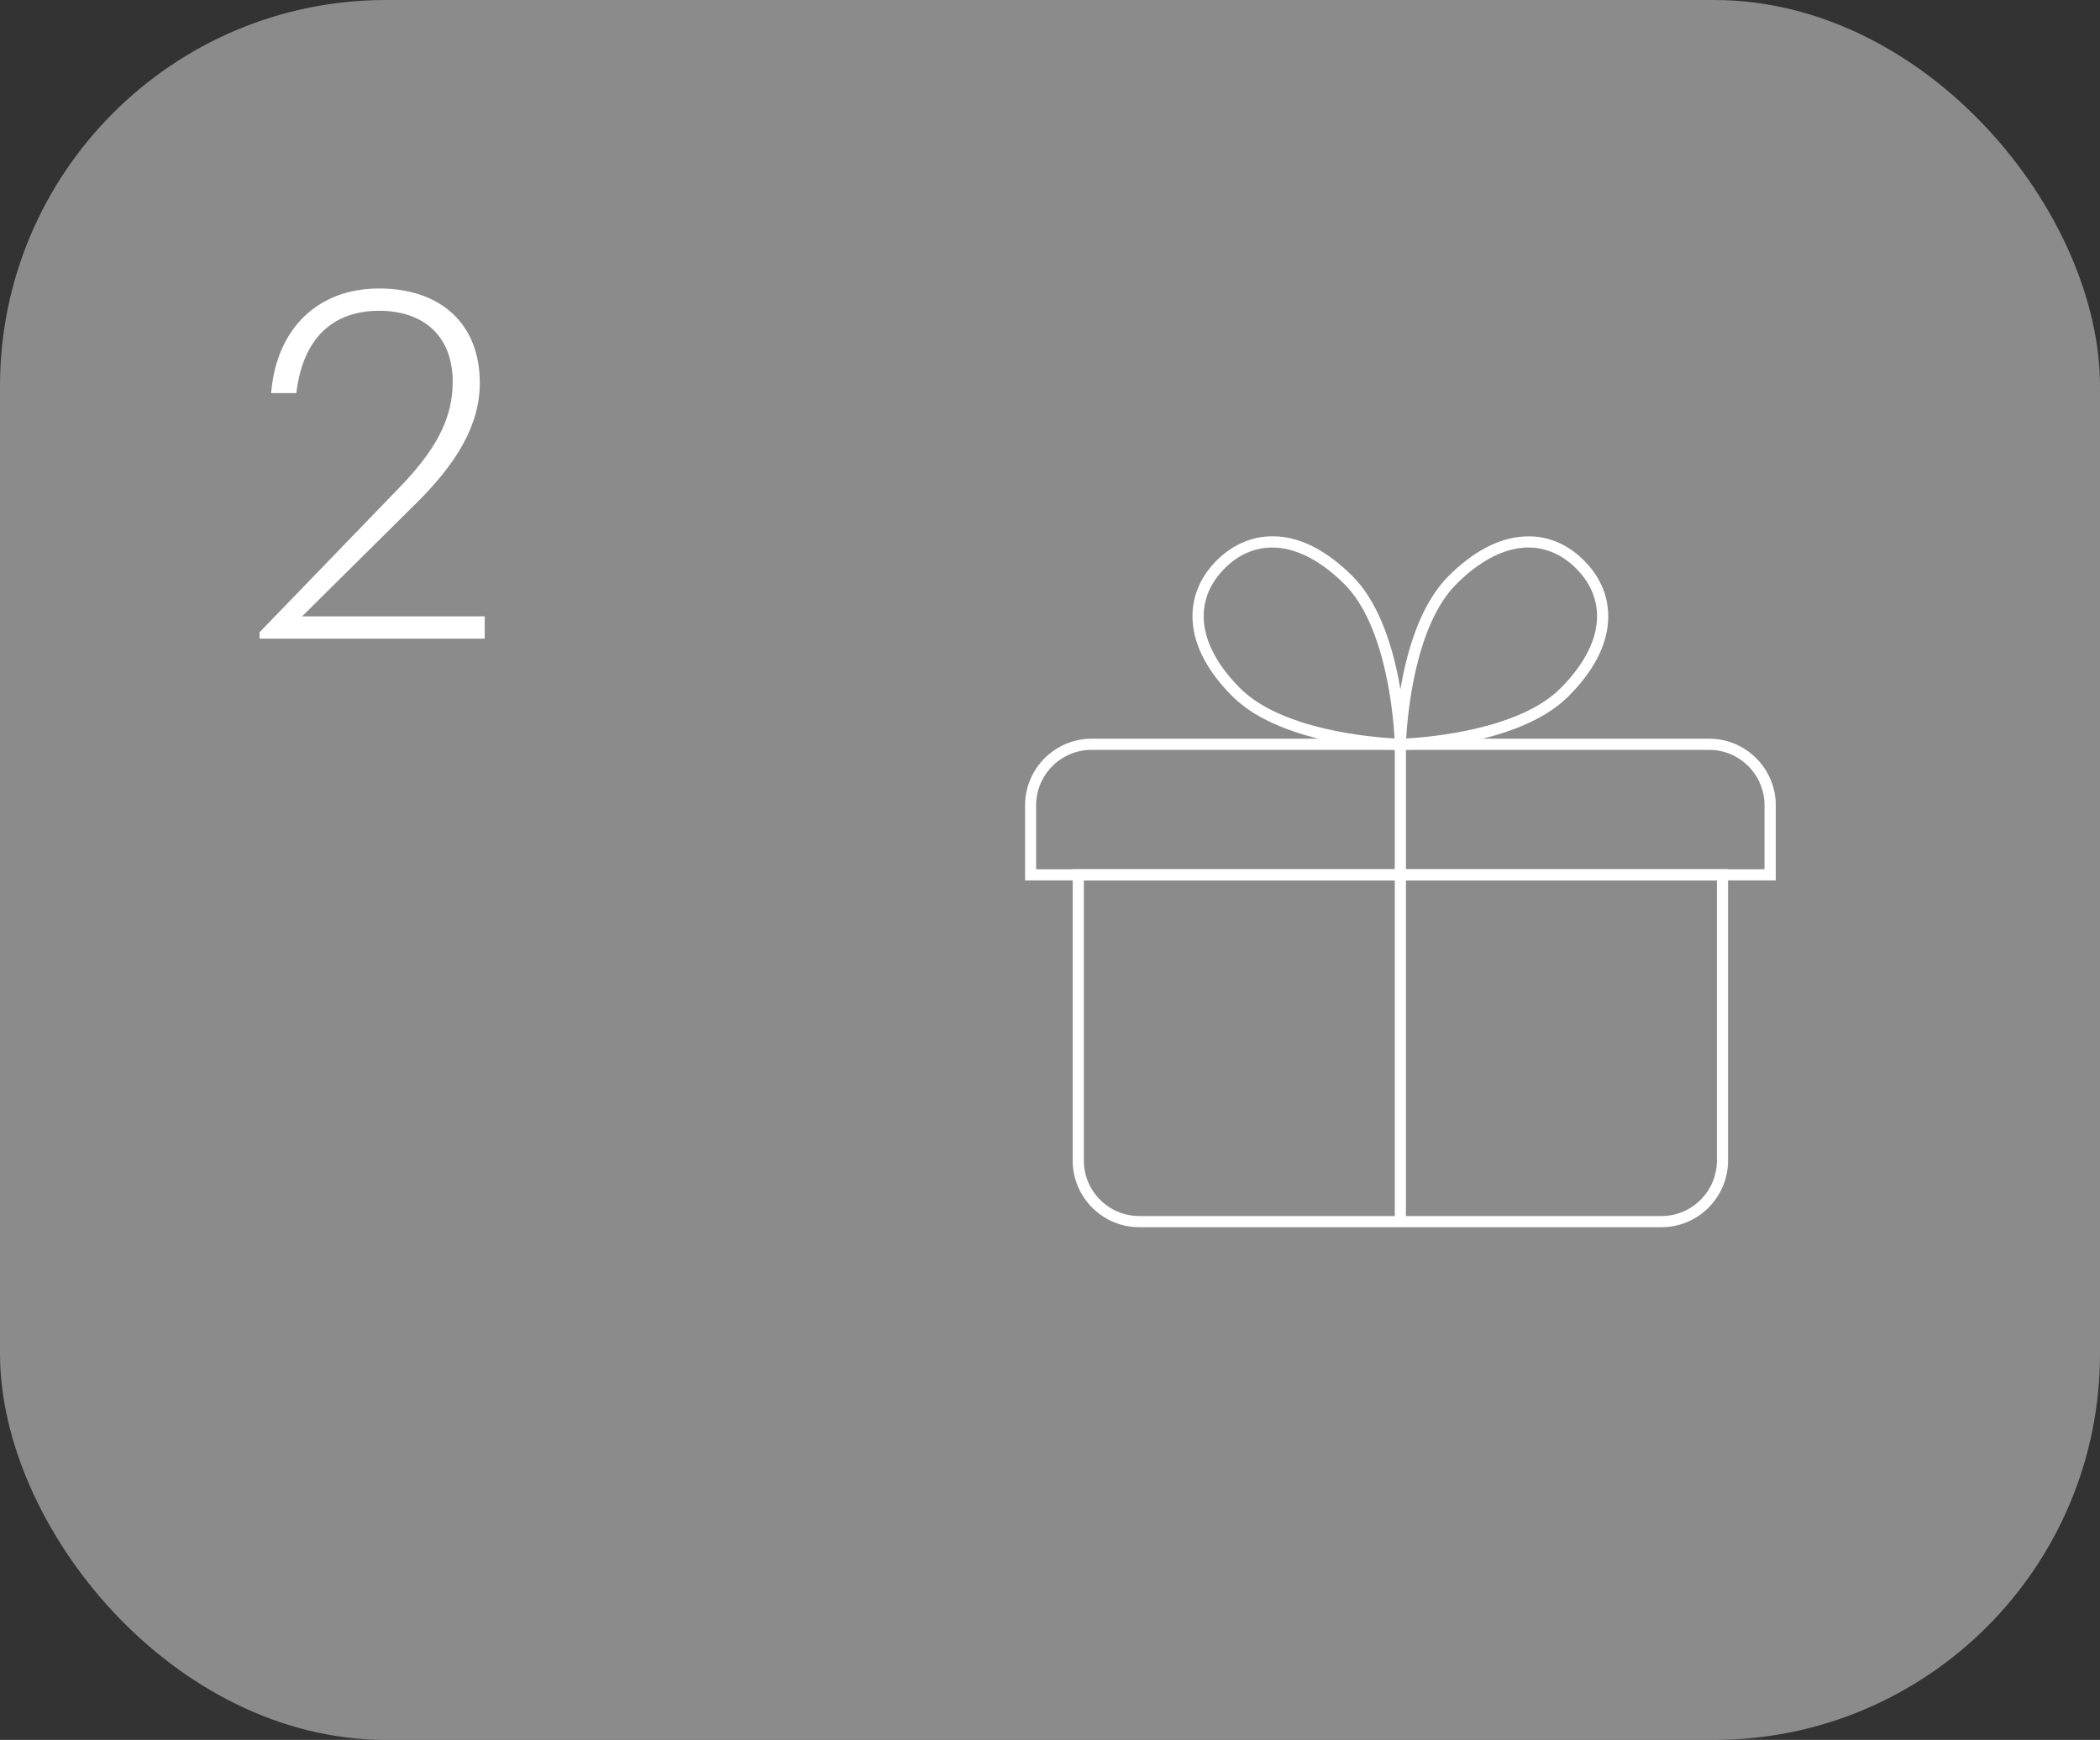 <?xml version="1.0" encoding="UTF-8"?> <svg xmlns="http://www.w3.org/2000/svg" id="Layer_2" data-name="Layer 2" viewBox="0 0 188.29 155.97"><rect x="0" y="0" width="188.29" height="155.97" fill="#333333" stroke="none"/><defs><style> .cls-1 { opacity: .43; } .cls-2 { fill: #fff; stroke-width: 0px; } </style></defs><g class="cls-1"><rect class="cls-2" y="0" width="188.29" height="155.97" rx="34.61" ry="34.61"></rect></g><path class="cls-2" d="M23.27,56.68l12.46-12.89c3.3-3.39,4.86-6.21,4.86-9.55,0-4.12-2.6-6.38-6.6-6.38s-6.82,2.3-7.42,7.38h-2.26c.48-5.86,4.25-9.38,9.68-9.38s9.03,3.08,9.03,8.47c0,3.78-2.08,7.25-5.9,10.98l-10.03,9.94h16.37v2h-20.19v-.56Z"></path><path class="cls-2" d="M148.97,110.01h-46.82c-3.29,0-5.97-2.68-5.97-5.97v-26.12h58.76v26.12c0,3.29-2.68,5.97-5.97,5.97ZM97.18,78.92v25.12c0,2.74,2.23,4.97,4.97,4.97h46.82c2.74,0,4.97-2.23,4.97-4.97v-25.12h-56.76Z"></path><path class="cls-2" d="M159.22,78.92h-67.31v-6.73c0-3.29,2.68-5.97,5.97-5.97h55.37c3.29,0,5.97,2.68,5.97,5.97v6.73ZM92.9,77.92h65.31v-5.73c0-2.74-2.23-4.97-4.97-4.97h-55.37c-2.74,0-4.97,2.23-4.97,4.97v5.73Z"></path><rect class="cls-2" x="125.06" y="66.72" width="1" height="42.79"></rect><path class="cls-2" d="M126.07,67.23h-.52c-.43-.02-10.51-.27-15.05-4.81-2.2-2.2-3.4-4.45-3.56-6.68-.15-2.04.59-3.94,2.15-5.5,1.56-1.55,3.45-2.29,5.5-2.15,2.23.16,4.48,1.36,6.68,3.56h0c4.54,4.54,4.79,14.63,4.8,15.05v.52ZM114.08,49.08c-1.58,0-3.05.64-4.28,1.88-1.34,1.34-1.99,2.97-1.86,4.71.14,1.96,1.27,4.05,3.27,6.04,3.69,3.69,11.69,4.37,13.83,4.49-.12-2.14-.8-10.14-4.49-13.83h0c-2-2-4.09-3.13-6.04-3.27-.14-.01-.29-.02-.43-.02Z"></path><path class="cls-2" d="M125.05,67.23v-.52c.02-.43.27-10.51,4.81-15.05,2.2-2.2,4.45-3.4,6.68-3.56,2.04-.16,3.94.59,5.49,2.15,1.56,1.56,2.3,3.46,2.15,5.5-.16,2.23-1.36,4.48-3.56,6.68-4.54,4.54-14.63,4.79-15.05,4.8h-.52ZM137.04,49.08c-.14,0-.29,0-.43.02-1.96.14-4.05,1.27-6.04,3.27-3.69,3.69-4.37,11.7-4.49,13.83,2.14-.12,10.14-.8,13.83-4.49,2-2,3.13-4.09,3.27-6.04.13-1.74-.52-3.37-1.86-4.71-1.23-1.23-2.71-1.88-4.28-1.88Z"></path></svg> 